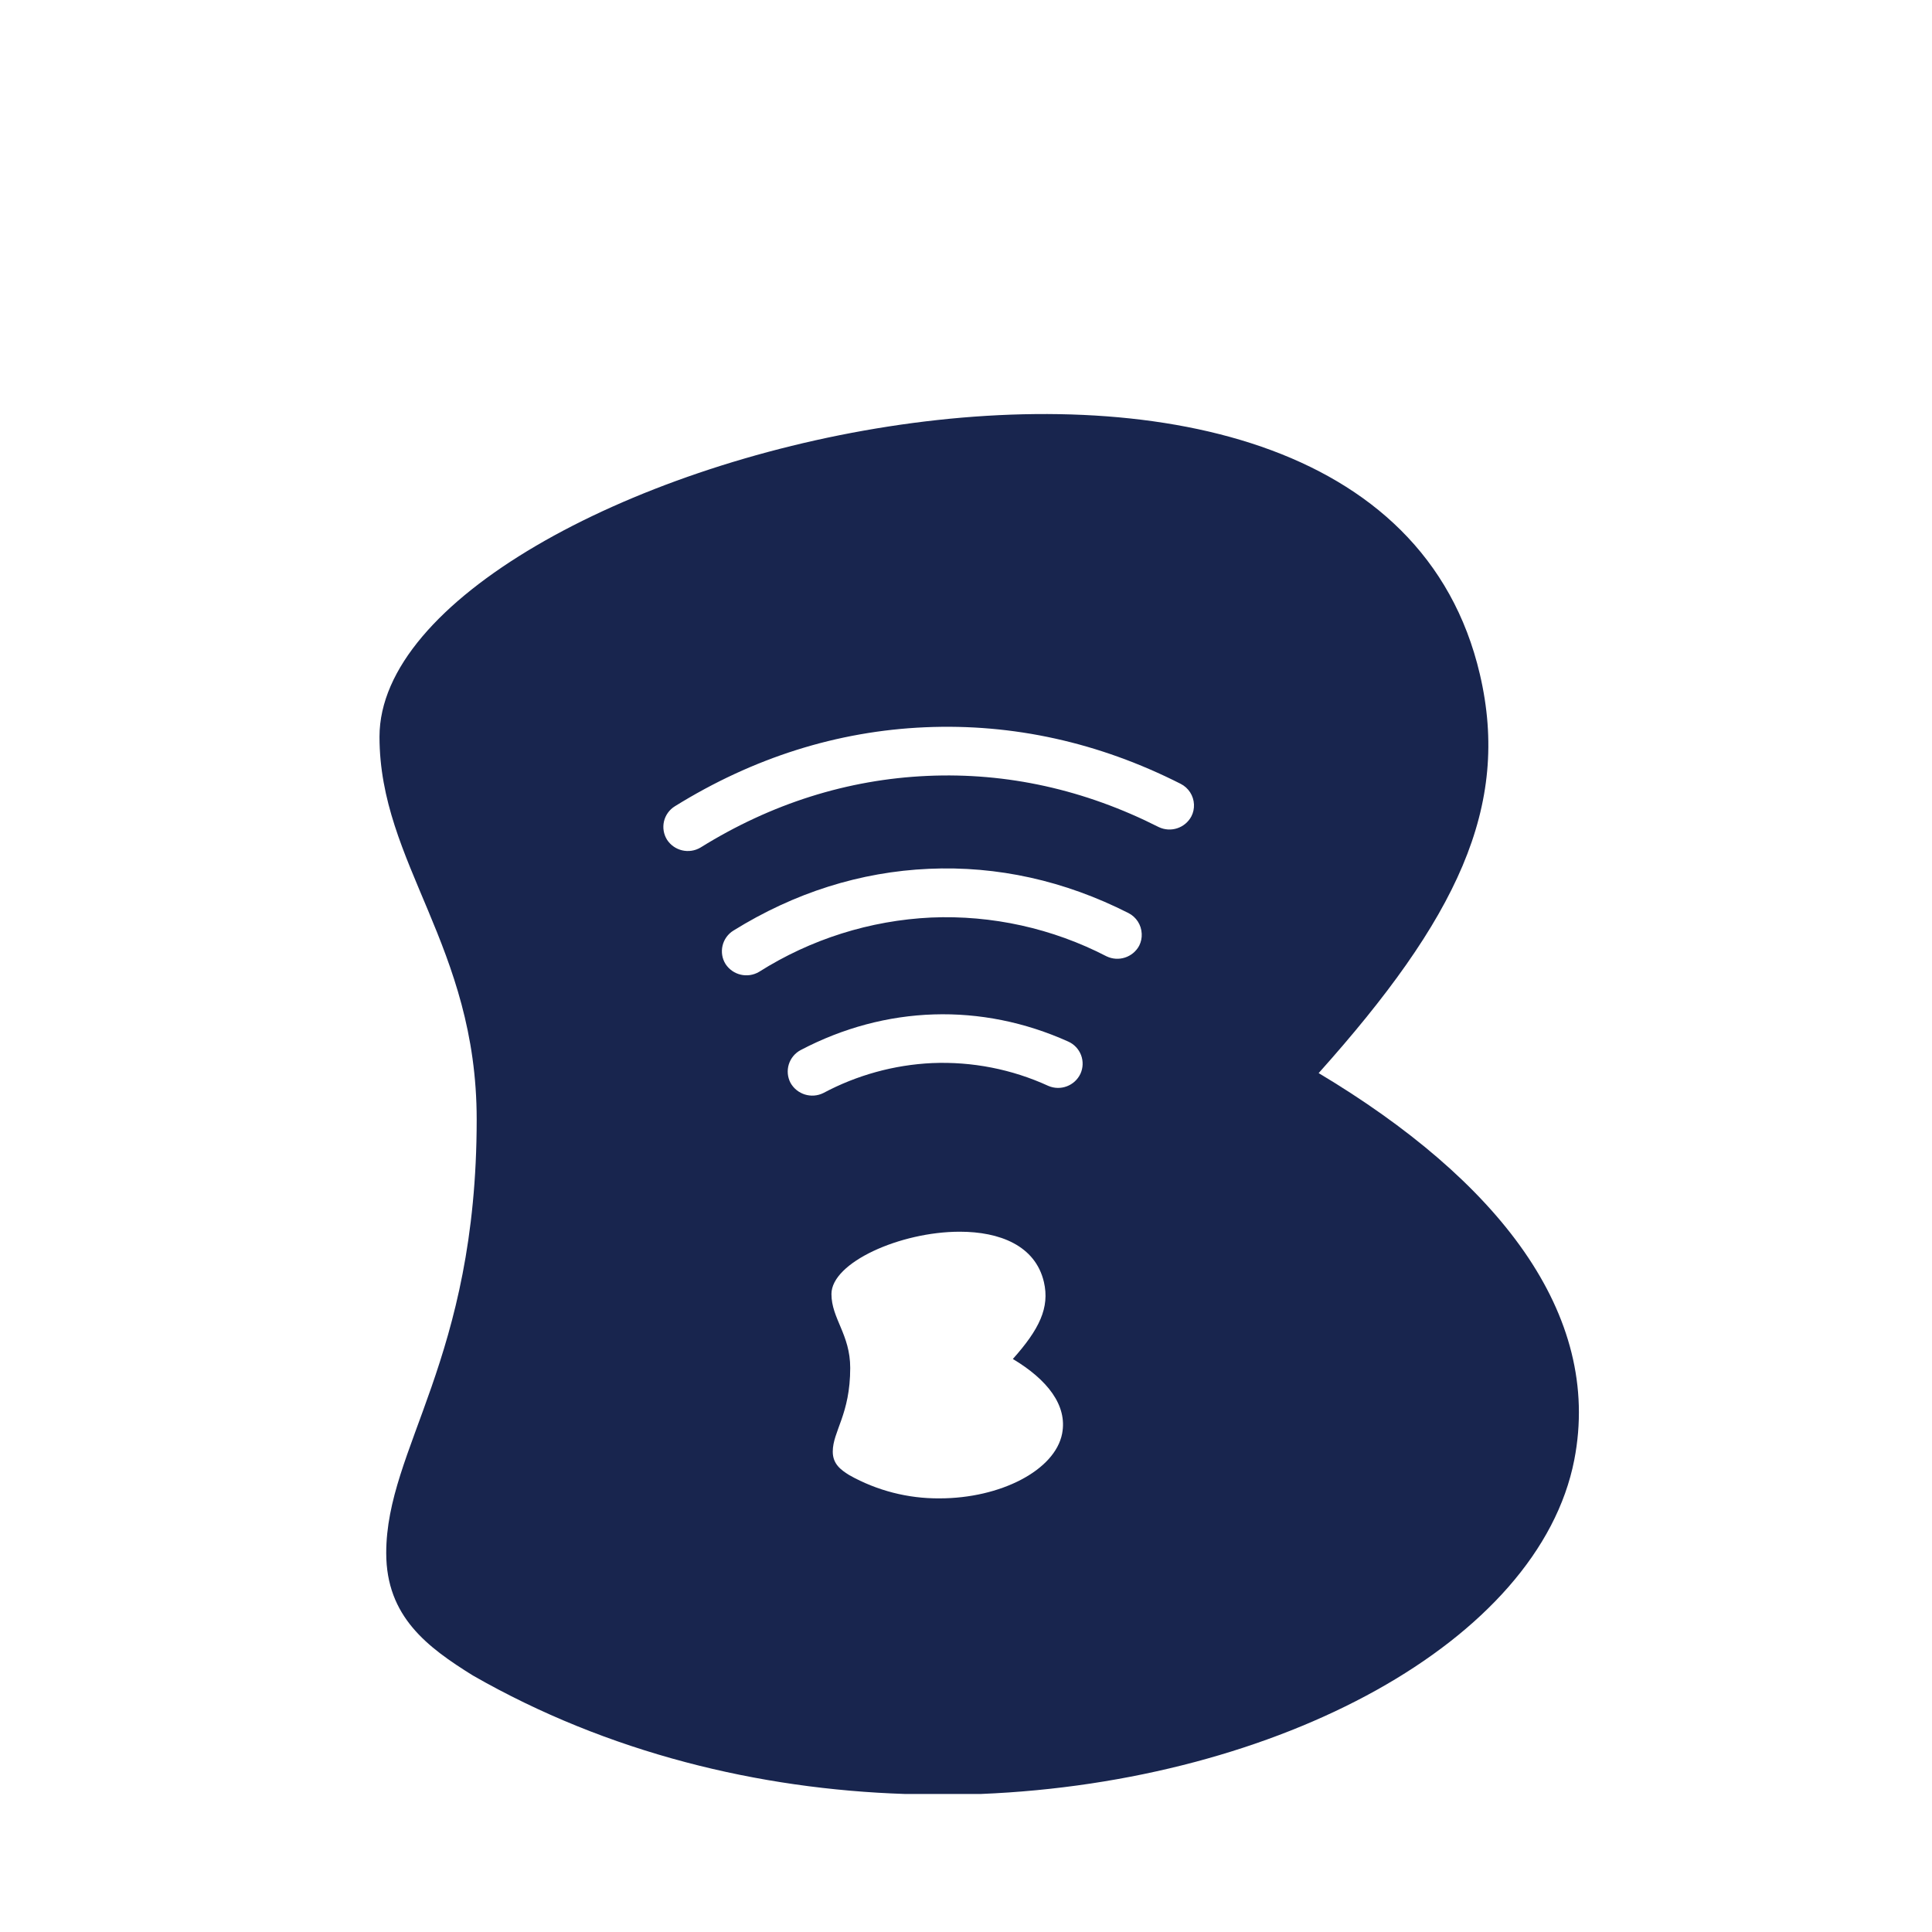 <svg xmlns="http://www.w3.org/2000/svg" width="56" height="56" viewBox="0 0 56 56">
    <defs>
        <filter id="gc0gqjvp1a" width="108.7%" height="130.5%" x="-4.4%" y="-15.2%" filterUnits="objectBoundingBox">
            <feOffset dy="4" in="SourceAlpha" result="shadowOffsetOuter1"/>
            <feGaussianBlur in="shadowOffsetOuter1" result="shadowBlurOuter1" stdDeviation="14"/>
            <feColorMatrix in="shadowBlurOuter1" result="shadowMatrixOuter1" values="0 0 0 0 0 0 0 0 0 0 0 0 0 0 0 0 0 0 0.073 0"/>
            <feMerge>
                <feMergeNode in="shadowMatrixOuter1"/>
                <feMergeNode in="SourceGraphic"/>
            </feMerge>
        </filter>
    </defs>
    <g fill="none" fill-rule="evenodd">
        <g fill-rule="nonzero">
            <g>
                <g filter="url(#gc0gqjvp1a)" transform="translate(-1478 -3873) translate(0 3486) translate(249 227)">
                    <g>
                        <g>
                            <g>
                                <path fill="#18254E" d="M27.221 19.105c3.994-4.463 5.575-7.711 4.674-11.56C28.7-6.136 0 1.471 0 9.354c0 3.676 2.817 6.061 2.817 11.095 0 6.973-2.622 9.519-2.622 12.567 0 1.844 1.196 2.73 2.508 3.547 3.93 2.252 8.302 3.297 12.524 3.436h2.206c8.643-.352 16.172-4.434 17.198-9.682.827-4.243-2.223-8.113-7.41-11.213z" transform="translate(1091) translate(138 160) translate(11 8)"/>
                                <path fill="#FFF" d="M20.318 19.122c-.165.35-.577.506-.932.353-1.056-.484-2.21-.71-3.37-.661-1.102.052-2.178.349-3.151.868-.345.171-.764.041-.952-.295-.087-.166-.104-.359-.049-.537.056-.178.18-.327.345-.414 2.46-1.292 5.236-1.38 7.756-.245.17.076.303.217.37.392.066.174.06.368-.017.538v.001zM22.021 15.41c-.182.34-.599.476-.946.31-1.568-.811-3.32-1.2-5.084-1.125-1.772.084-3.491.627-4.99 1.575-.332.196-.759.096-.97-.226-.1-.158-.13-.35-.088-.532.043-.182.156-.34.315-.438 1.77-1.1 3.68-1.703 5.665-1.791 1.985-.089 3.934.343 5.785 1.282.227.115.374.343.385.597.007.12-.018.24-.072.348zM23.532 11.664c-.182.34-.599.475-.946.309-2.145-1.086-4.401-1.586-6.708-1.483-2.307.103-4.52.8-6.574 2.077-.332.196-.76.096-.97-.227-.099-.159-.13-.35-.088-.532.043-.182.157-.34.316-.438 2.268-1.408 4.71-2.18 7.255-2.29 2.545-.11 5.036.438 7.406 1.64.227.115.374.343.385.597.005.12-.02.24-.076.347zM19.786 29.555c-.207 1.063-1.788 1.876-3.553 1.876-.914.007-1.813-.224-2.61-.67-.254-.157-.485-.327-.485-.685 0-.588.506-1.08.506-2.426 0-.971-.544-1.432-.544-2.142 0-.912 1.991-1.806 3.72-1.806 1.154 0 2.19.4 2.438 1.457.173.744-.132 1.371-.9 2.232 1 .598 1.587 1.345 1.428 2.164z" transform="translate(1091) translate(138 160) translate(11 8)"/>
                            </g>
                        </g>
                    </g>
                </g>
            </g>
        </g>
    </g>
</svg>
